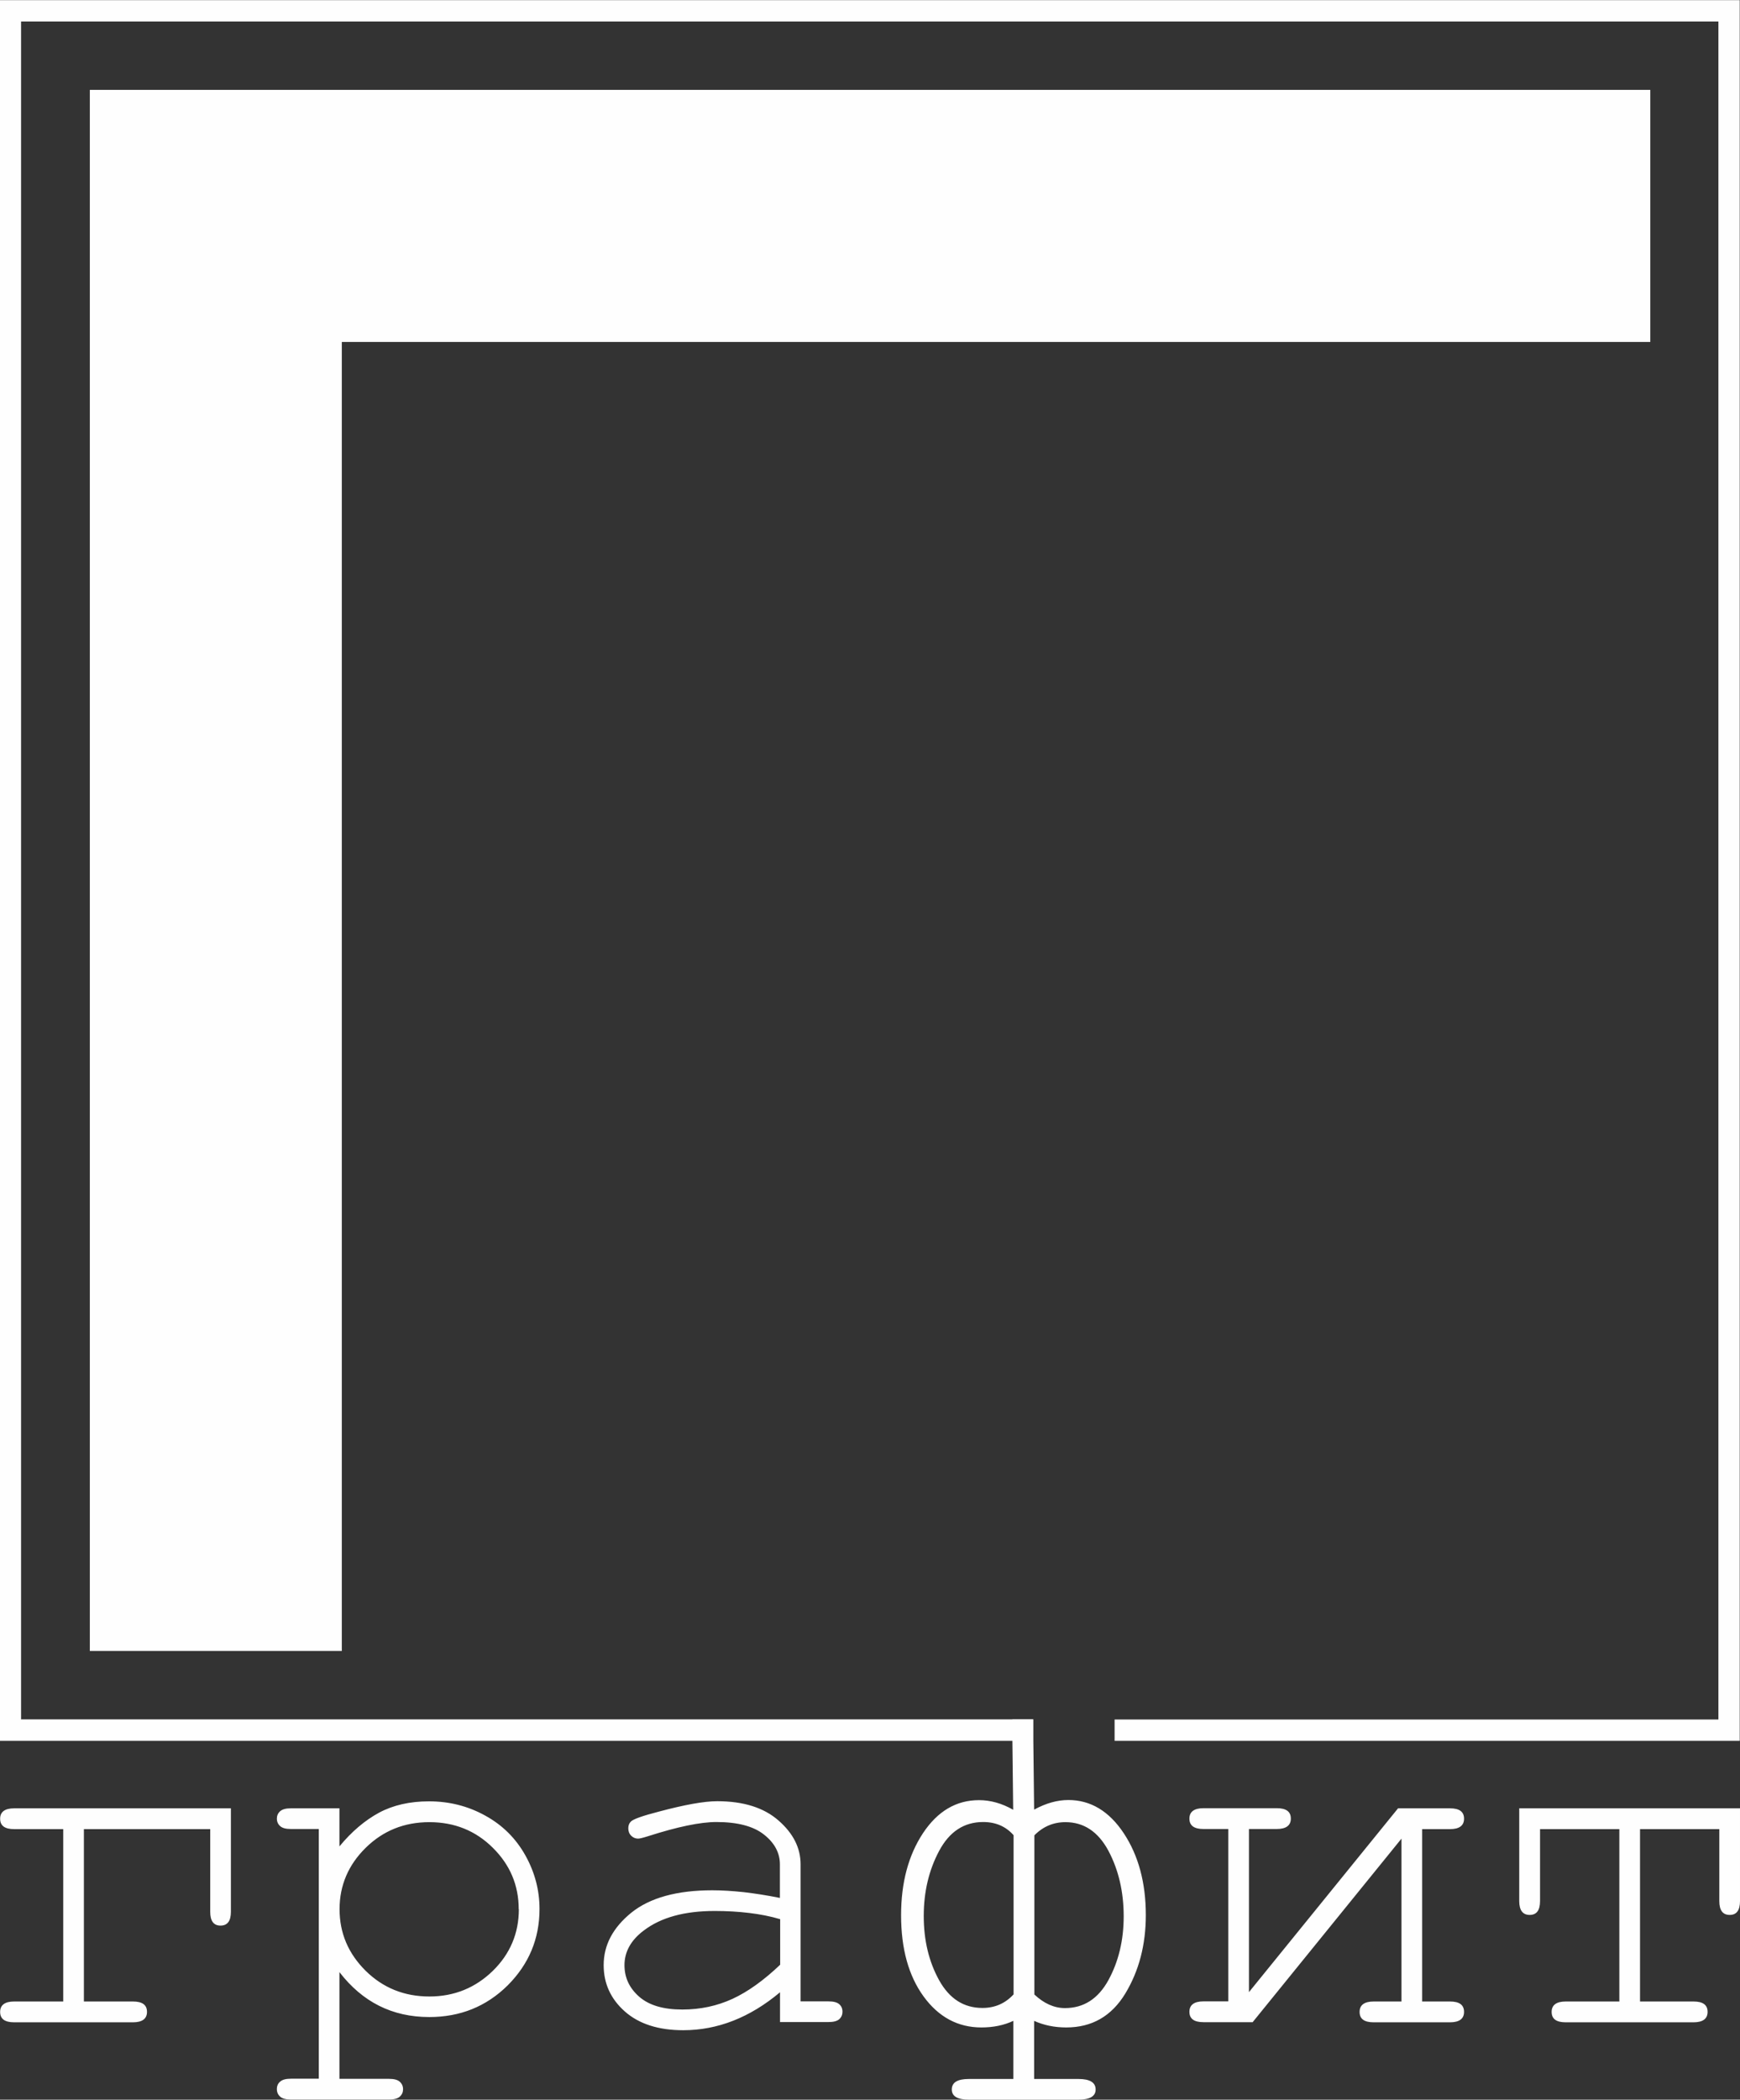 <?xml version="1.0" encoding="UTF-8"?> <!-- Creator: CorelDRAW 2020 (64-Bit) --> <svg xmlns="http://www.w3.org/2000/svg" xmlns:xlink="http://www.w3.org/1999/xlink" xmlns:xodm="http://www.corel.com/coreldraw/odm/2003" xml:space="preserve" width="24.32mm" height="29.335mm" style="shape-rendering:geometricPrecision; text-rendering:geometricPrecision; image-rendering:optimizeQuality; fill-rule:evenodd; clip-rule:evenodd" viewBox="0 0 132.1 159.34"><rect x="0" y="0" width="132.1" height="159.34" fill="#333333" stroke="none"/> <defs> <style type="text/css"> <![CDATA[ .fil0 {fill:#FEFEFE} ]]> </style> </defs> <g id="Слой_x0020_1">  <g id="_2190791346544"> <polygon class="fil0" points="6.82,6.82 25.95,6.82 125.29,6.82 125.29,25.95 25.95,25.95 25.95,125.29 6.82,125.29 6.82,25.95 "></polygon> <path class="fil0" d="M6.37 151.89l3.72 0c0.72,0 1.07,0.26 1.07,0.79 0,0.52 -0.36,0.79 -1.07,0.79l-9.01 0c-0.72,0 -1.07,-0.26 -1.07,-0.79 0,-0.52 0.36,-0.79 1.07,-0.79l3.72 0 0 -13.08 -3.72 0c-0.72,0 -1.07,-0.26 -1.07,-0.79 0,-0.52 0.36,-0.79 1.07,-0.79l16.45 0 0 7.85c0,0.7 -0.26,1.05 -0.79,1.05 -0.52,0 -0.78,-0.35 -0.78,-1.05l0 -6.27 -9.59 0 0 13.08zm-4.75 -21.41l75.24 0 0 -0.01 1.57 0 0 0.01 0.02 0 0 1.61 0.06 5.24c0.9,-0.49 1.76,-0.73 2.6,-0.73 1.69,0 3.1,0.85 4.21,2.53 1.11,1.68 1.67,3.75 1.67,6.2 0,2.26 -0.52,4.24 -1.56,5.96 -1.04,1.71 -2.53,2.57 -4.48,2.57 -0.9,0 -1.71,-0.17 -2.44,-0.5l0 4.41 3.37 0c0.87,0 1.3,0.27 1.3,0.8 0,0.51 -0.44,0.77 -1.3,0.77l-8.32 0c-0.87,0 -1.3,-0.26 -1.3,-0.77 0,-0.54 0.43,-0.8 1.3,-0.8l3.37 0 0 -4.41c-0.7,0.33 -1.51,0.5 -2.42,0.5 -1.79,0 -3.25,-0.79 -4.39,-2.35 -1.14,-1.57 -1.71,-3.62 -1.71,-6.17 0,-2.48 0.56,-4.55 1.66,-6.22 1.11,-1.67 2.52,-2.51 4.26,-2.51 0.86,-0 1.73,0.24 2.59,0.73l-0.06 -5.23 -76.88 0 0 -132.1 132.1 0 0 132.1 -47.46 0 0 -1.62 45.84 0 0 -128.86 -128.86 0 0 128.86zm76.9 20.87c0.73,0.69 1.51,1.04 2.33,1.04 1.42,0 2.52,-0.7 3.3,-2.12 0.77,-1.41 1.16,-3.02 1.16,-4.84 0,-1.87 -0.39,-3.53 -1.16,-4.98 -0.78,-1.45 -1.87,-2.17 -3.26,-2.17 -0.91,0 -1.7,0.33 -2.36,1l0 12.08zm-1.57 0l0 -12.08c-0.58,-0.66 -1.35,-1 -2.31,-1 -1.45,0 -2.56,0.73 -3.34,2.19 -0.78,1.46 -1.17,3.11 -1.17,4.94 0,1.85 0.39,3.47 1.17,4.88 0.78,1.4 1.87,2.1 3.29,2.1 0.95,0 1.74,-0.35 2.37,-1.04zm47.56 -12.54l0 13.08 4.06 0c0.72,0 1.07,0.26 1.07,0.79 0,0.52 -0.36,0.79 -1.07,0.79l-9.7 0c-0.72,0 -1.07,-0.26 -1.07,-0.79 0,-0.52 0.36,-0.79 1.07,-0.79l4.07 0 0 -13.08 -6.02 0 0 5.46c0,0.7 -0.26,1.05 -0.79,1.05 -0.52,0 -0.79,-0.35 -0.79,-1.05l0 -7.04 16.76 0 0 7.04c0,0.7 -0.26,1.05 -0.78,1.05 -0.53,0 -0.79,-0.35 -0.79,-1.05l0 -5.46 -6.02 0zm-29.41 14.65l-3.73 0c-0.72,0 -1.07,-0.26 -1.07,-0.79 0,-0.52 0.36,-0.79 1.07,-0.79l1.88 0 0 -13.08 -1.88 0c-0.72,0 -1.07,-0.26 -1.07,-0.79 0,-0.52 0.36,-0.79 1.07,-0.79l5.56 0c0.72,0 1.07,0.26 1.07,0.79 0,0.52 -0.36,0.79 -1.07,0.79l-2.11 0 0 12.38 11.32 -13.95 3.94 0c0.72,0 1.07,0.26 1.07,0.79 0,0.52 -0.36,0.79 -1.07,0.79l-2.11 0 0 13.08 2.11 0c0.72,0 1.07,0.26 1.07,0.79 0,0.52 -0.36,0.79 -1.07,0.79l-5.79 0c-0.72,0 -1.07,-0.26 -1.07,-0.79 0,-0.52 0.36,-0.79 1.07,-0.79l2.11 0 0 -12.36 -11.3 13.93zm-35.88 0l0 -2.27c-2.29,1.92 -4.74,2.88 -7.35,2.88 -1.89,0 -3.37,-0.48 -4.44,-1.43 -1.07,-0.95 -1.6,-2.12 -1.6,-3.51 0,-1.52 0.7,-2.84 2.1,-3.98 1.41,-1.13 3.46,-1.7 6.15,-1.7 0.73,0 1.51,0.05 2.37,0.14 0.85,0.1 1.77,0.24 2.76,0.44l0 -2.55c0,-0.86 -0.4,-1.62 -1.2,-2.25 -0.8,-0.64 -2.01,-0.96 -3.62,-0.96 -1.23,0 -2.95,0.36 -5.17,1.07 -0.41,0.13 -0.66,0.19 -0.78,0.19 -0.2,0 -0.38,-0.08 -0.52,-0.22 -0.15,-0.15 -0.22,-0.34 -0.22,-0.56 0,-0.21 0.06,-0.38 0.19,-0.51 0.18,-0.19 0.89,-0.44 2.13,-0.76 1.95,-0.52 3.43,-0.79 4.43,-0.79 1.99,0 3.55,0.49 4.66,1.47 1.12,0.98 1.67,2.08 1.67,3.32l0 10.4 2.11 0c0.39,0 0.66,0.07 0.83,0.22 0.16,0.14 0.24,0.33 0.24,0.57 0,0.22 -0.08,0.41 -0.24,0.56 -0.17,0.15 -0.44,0.22 -0.83,0.22l-3.68 0zm0 -7.82c-0.74,-0.22 -1.52,-0.37 -2.35,-0.47 -0.82,-0.1 -1.7,-0.15 -2.61,-0.15 -2.29,0 -4.08,0.49 -5.38,1.48 -0.98,0.73 -1.47,1.62 -1.47,2.63 0,0.95 0.37,1.74 1.12,2.4 0.75,0.65 1.83,0.97 3.27,0.97 1.37,0 2.63,-0.27 3.81,-0.81 1.17,-0.54 2.38,-1.41 3.62,-2.59l0 -3.46zm-33.45 -8.4l0 2.88c0.93,-1.13 1.94,-1.98 3.01,-2.56 1.07,-0.57 2.33,-0.86 3.79,-0.86 1.54,0 2.97,0.36 4.28,1.09 1.31,0.72 2.32,1.73 3.04,3.02 0.72,1.29 1.07,2.65 1.07,4.06 0,2.26 -0.81,4.19 -2.42,5.8 -1.62,1.6 -3.6,2.4 -5.95,2.4 -2.81,0 -5.07,-1.14 -6.82,-3.41l0 8.1 3.76 0c0.38,0 0.66,0.07 0.82,0.22 0.16,0.14 0.25,0.33 0.25,0.57 0,0.22 -0.08,0.41 -0.25,0.56 -0.16,0.15 -0.44,0.22 -0.82,0.22l-7.44 0c-0.38,0 -0.66,-0.07 -0.82,-0.22 -0.16,-0.14 -0.25,-0.33 -0.25,-0.57 0,-0.24 0.08,-0.43 0.25,-0.57 0.17,-0.15 0.44,-0.22 0.82,-0.22l2.11 0 0 -18.95 -2.11 0c-0.38,0 -0.66,-0.07 -0.82,-0.22 -0.17,-0.15 -0.25,-0.34 -0.25,-0.57 0,-0.22 0.08,-0.41 0.25,-0.56 0.17,-0.15 0.44,-0.22 0.82,-0.22l3.68 0zm13.61 7.64c0,-1.81 -0.66,-3.37 -1.97,-4.66 -1.31,-1.3 -2.92,-1.94 -4.81,-1.94 -1.91,0 -3.52,0.65 -4.84,1.95 -1.32,1.3 -1.98,2.86 -1.98,4.65 0,1.82 0.66,3.37 1.98,4.68 1.32,1.3 2.93,1.95 4.84,1.95 1.88,0 3.48,-0.65 4.81,-1.94 1.32,-1.29 1.98,-2.86 1.98,-4.68z"></path> </g> </g> </svg> 